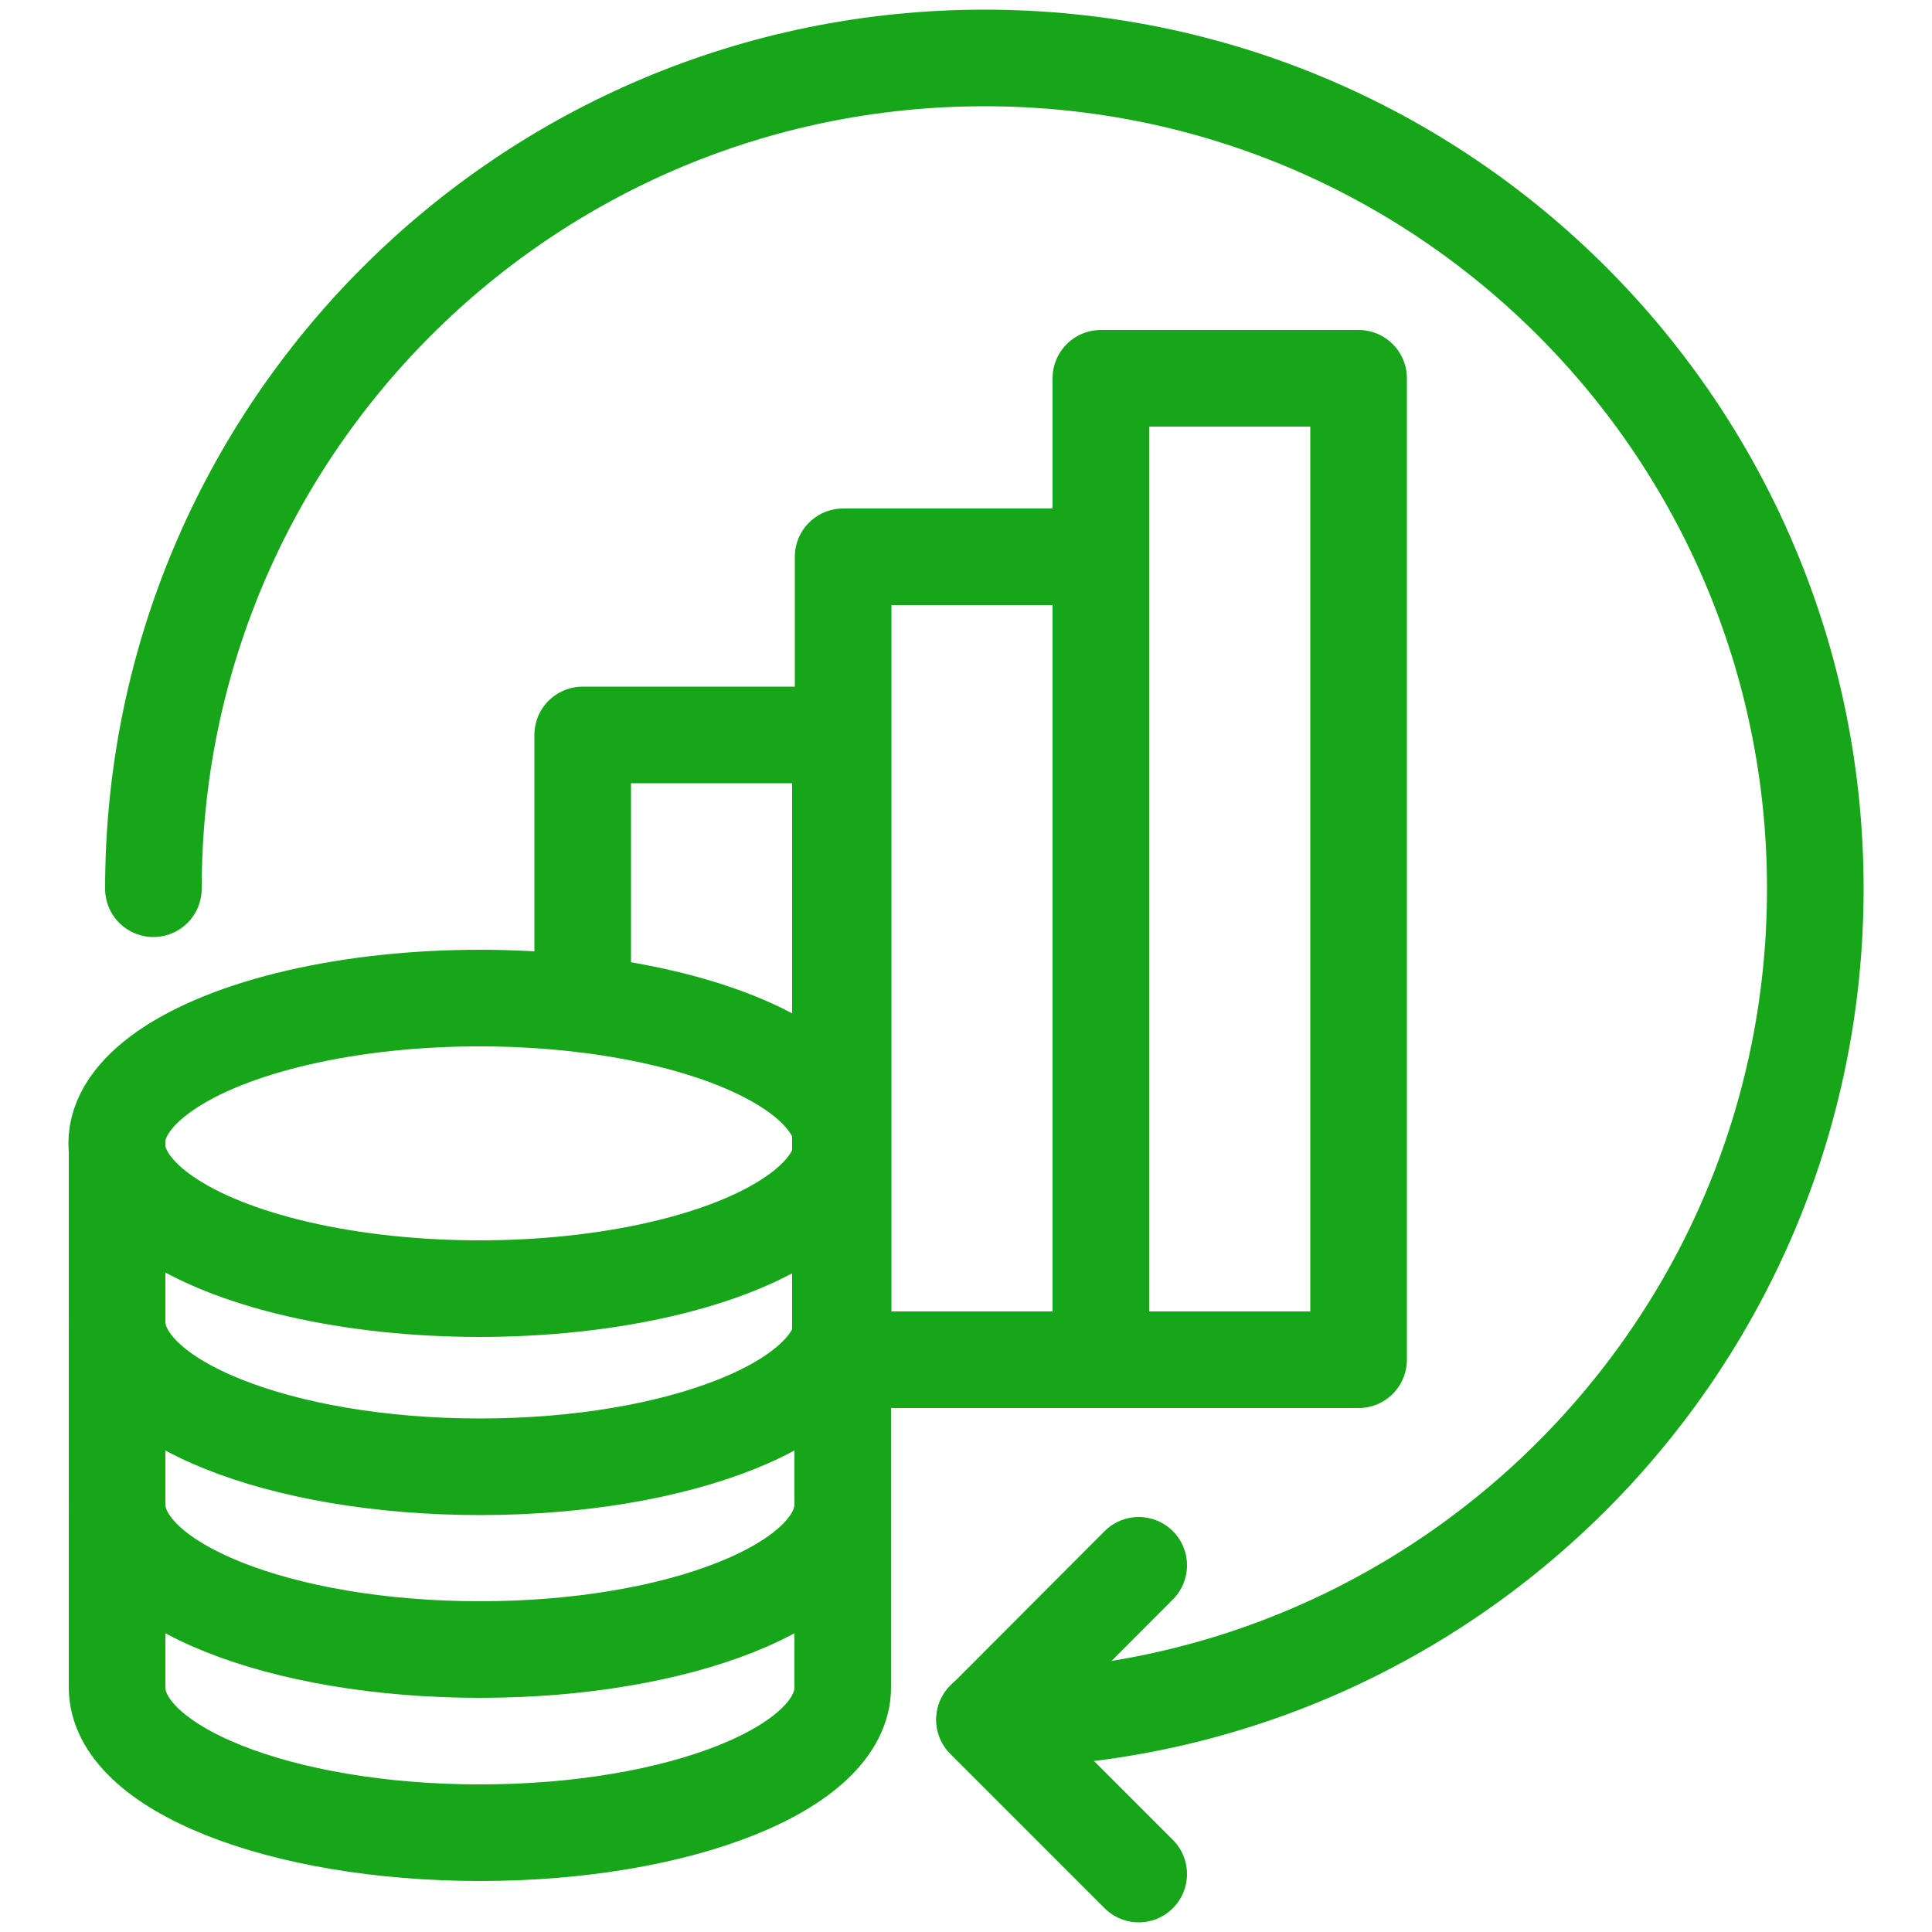 <?xml version="1.0" encoding="UTF-8"?><svg id="Layer_1" xmlns="http://www.w3.org/2000/svg" viewBox="0 0 50 50"><path d="M3.97,23C3.97,11.13,13.6,1.5,25.48,1.5s21.5,9.63,21.5,21.5-9.63,21.5-21.5,21.5" style="fill:none; stroke:#17a61a; stroke-linecap:round; stroke-linejoin:round; stroke-width:2.5px;"/><g><ellipse cx="12.41" cy="29.59" rx="9.39" ry="3.76" style="fill:none; stroke:#17a61a; stroke-linecap:round; stroke-linejoin:round; stroke-width:2.5px;"/><path d="M21.81,29.59v4.61c0,2.08-4.21,3.76-9.39,3.76s-9.39-1.68-9.39-3.76v-4.61" style="fill:none; stroke:#17a61a; stroke-linecap:round; stroke-linejoin:round; stroke-width:2.5px;"/><path d="M21.81,34.32v4.61c0,2.08-4.21,3.76-9.39,3.76s-9.39-1.68-9.39-3.76v-4.61" style="fill:none; stroke:#17a61a; stroke-linecap:round; stroke-linejoin:round; stroke-width:2.5px;"/><path d="M21.81,39.06v4.61c0,2.08-4.21,3.76-9.39,3.76s-9.39-1.68-9.39-3.76v-4.61" style="fill:none; stroke:#17a61a; stroke-linecap:round; stroke-linejoin:round; stroke-width:2.5px;"/></g><polyline points="29.47 48.5 25.48 44.51 29.47 40.51" style="fill:none; stroke:#17a61a; stroke-linecap:round; stroke-linejoin:round; stroke-width:2.5px;"/><g><polyline points="15.08 25.98 15.08 19.02 21.75 19.02 21.75 35.19" style="fill:none; stroke:#17a61a; stroke-linecap:round; stroke-linejoin:round; stroke-width:2.5px;"/><rect x="21.82" y="14.41" width="6.67" height="20.78" style="fill:none; stroke:#17a61a; stroke-linecap:round; stroke-linejoin:round; stroke-width:2.5px;"/><rect x="28.49" y="9.79" width="6.67" height="25.4" style="fill:none; stroke:#17a61a; stroke-linecap:round; stroke-linejoin:round; stroke-width:2.5px;"/></g></svg>